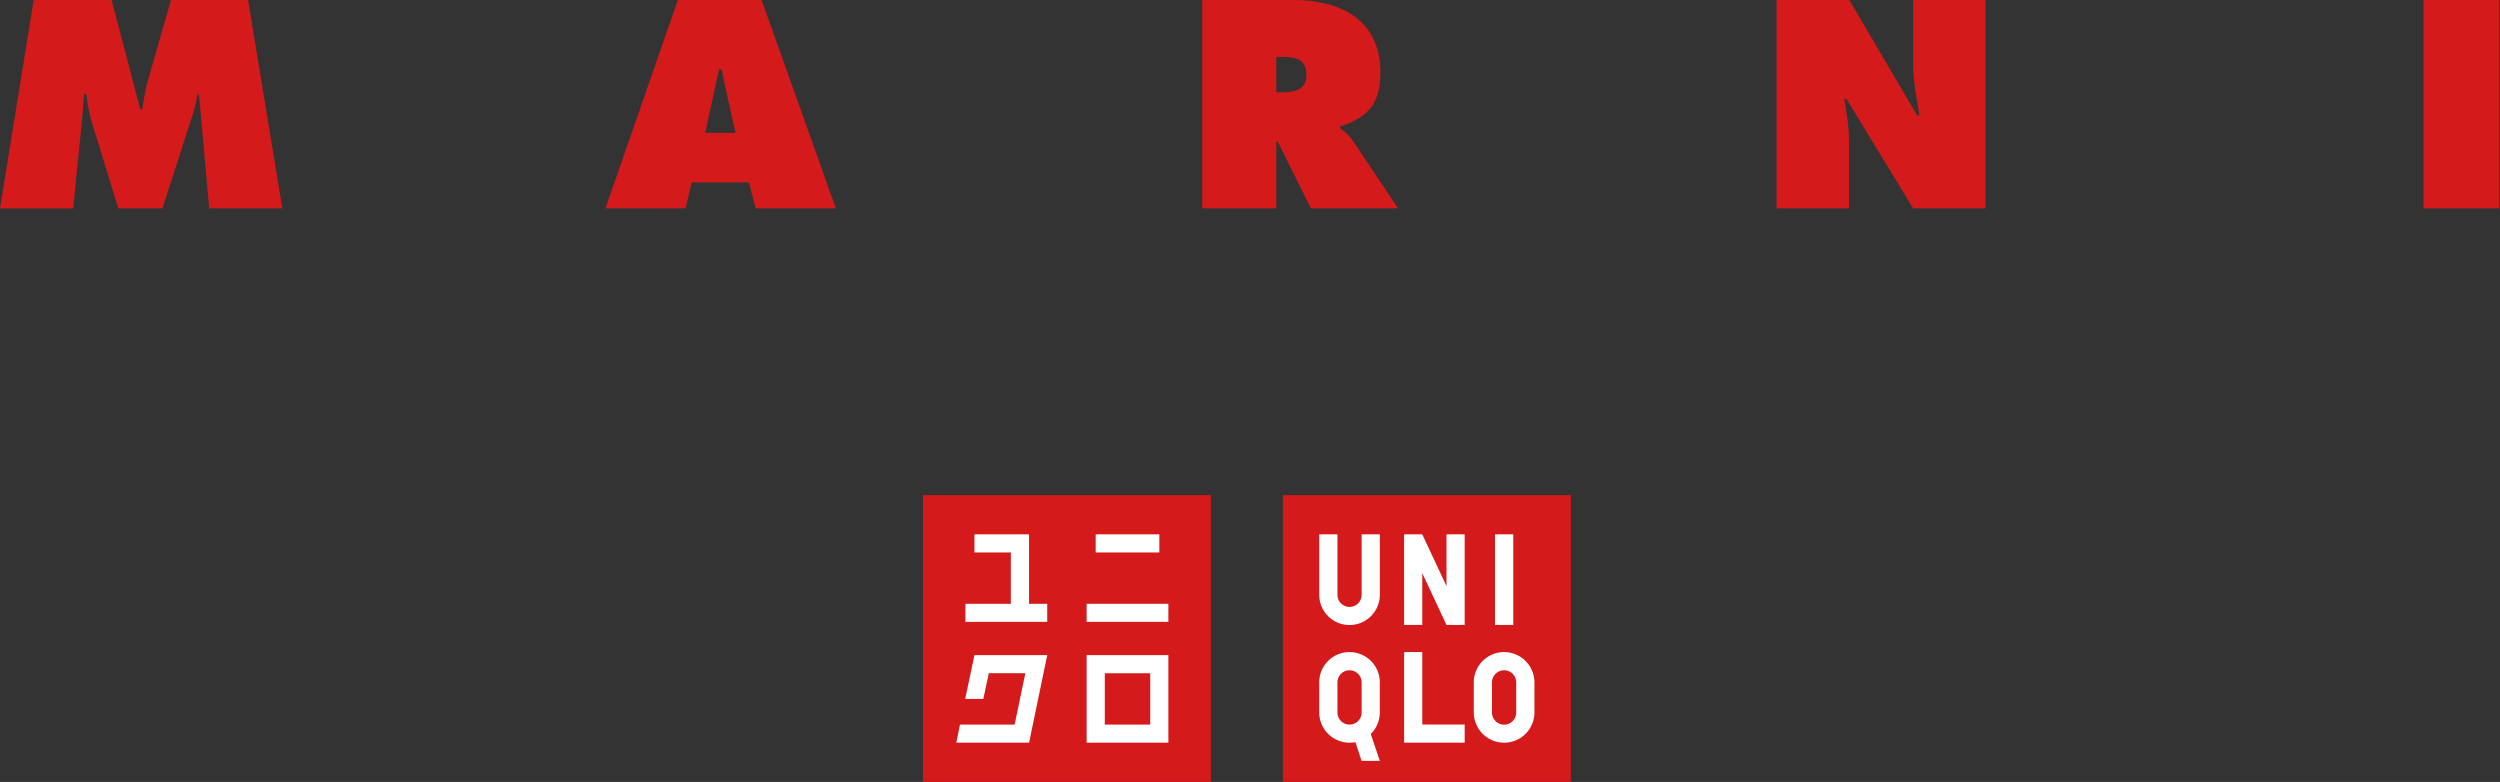 <svg width="227" height="71" fill="none" xmlns="http://www.w3.org/2000/svg"><rect width="100%" height="100%" fill="#333333" stroke="none"/><path d="M3.06 0h7.073l2.61 9.935h.178c.124-.826.248-1.704.478-2.507L15.526 0h7l3.11 18.916h-6.642l-.928-10.359h-.124c-.124.625-.253 1.282-.455 1.88l-2.733 8.479h-4.015l-2.457-8.002c-.202-.804-.377-1.557-.427-2.357h-.23c-.05.754-.096 1.53-.175 2.283l-.803 8.08H0L3.06 0zm60.972 12.067l1.254-5.77h.248c.124.804 1.254 5.77 1.254 5.77h-2.756zM62.8 16.559h5.195l.625 2.357h7.276L69.153 0h-7.602l-6.573 18.916h7.276l.547-2.357zm53.087-11.391h.528c1.18 0 2.209.179 2.209 1.63 0 1.406-1.13 1.58-2.26 1.58h-.477v-3.21zm-6.725 13.748h6.725v-6.073h.124l3.013 6.073h7.923l-4.115-6.146c-.377-.556-.804-.855-1.153-1.13v-.152c2.558-.854 3.661-2.053 3.661-4.915 0-4.768-3.611-6.573-7.873-6.573h-8.305v18.916zM161.315 0h6.601l6.169 10.487h.202c-.276-1.58-.579-3.211-.579-4.814V0h6.573v18.916h-6.573l-6.049-9.936h-.202c.229 1.305.431 2.536.431 3.79v6.146h-6.573V0zm58.74 0h6.877v18.916h-6.877V0zM116.484 71h26.145V44.956h-26.145V71z" fill="#D41A1B"/><path d="M135.748 48.52h1.654v8.227h-1.654V48.52zm-10.459 5.49a2.748 2.748 0 01-2.751 2.741 2.746 2.746 0 01-2.752-2.742V48.52h1.654v5.49a1.098 1.098 0 102.196 0v-5.49h1.653v5.49zm7.703 13.426h-5.498v-8.227h1.649v6.582h3.849v1.645zm0-10.689h-1.649l-2.2-4.7v4.7h-1.649V48.52h1.649l2.2 4.7v-4.7h1.649v8.227zm-10.454 2.462a2.747 2.747 0 00-2.752 2.747v2.737a2.749 2.749 0 002.752 2.743c.179 0 .358-.014.533-.046l.56 1.695h1.654l-.818-2.44a2.73 2.73 0 00.818-1.947V61.96a2.744 2.744 0 00-2.747-2.751zm1.098 5.49c0 .6-.487 1.092-1.098 1.092a1.094 1.094 0 01-1.098-1.093V61.96a1.098 1.098 0 112.196 0v2.738zm12.939-5.49a2.754 2.754 0 00-2.756 2.747v2.737a2.753 2.753 0 002.756 2.743 2.749 2.749 0 002.752-2.743v-2.737a2.756 2.756 0 00-2.752-2.747zm1.098 5.49a1.1 1.1 0 01-2.2 0V61.96c0-.606.491-1.097 1.102-1.097.607 0 1.098.486 1.098 1.097v2.738z" fill="#fff"/><path d="M83.806 71h26.141V44.956h-26.14V71z" fill="#D41A1B"/><path d="M98.666 56.467h7.423v-1.64h-7.423v1.64zm6.601-7.947h-5.779v1.644h5.779V48.52zm-11.828 0h-4.957v1.644h3.303v4.663H87.66v1.64h7.428v-1.64h-1.65V48.52zm5.227 10.964v7.952h7.423v-7.952h-7.423zm5.774 6.307h-4.125v-4.658h4.125v4.658zm-15.962-6.307l-.836 3.978h1.644l.496-2.333H93.1l-.97 4.662h-4.965l-.33 1.645h6.605l1.649-7.952h-6.61z" fill="#fff"/></svg>